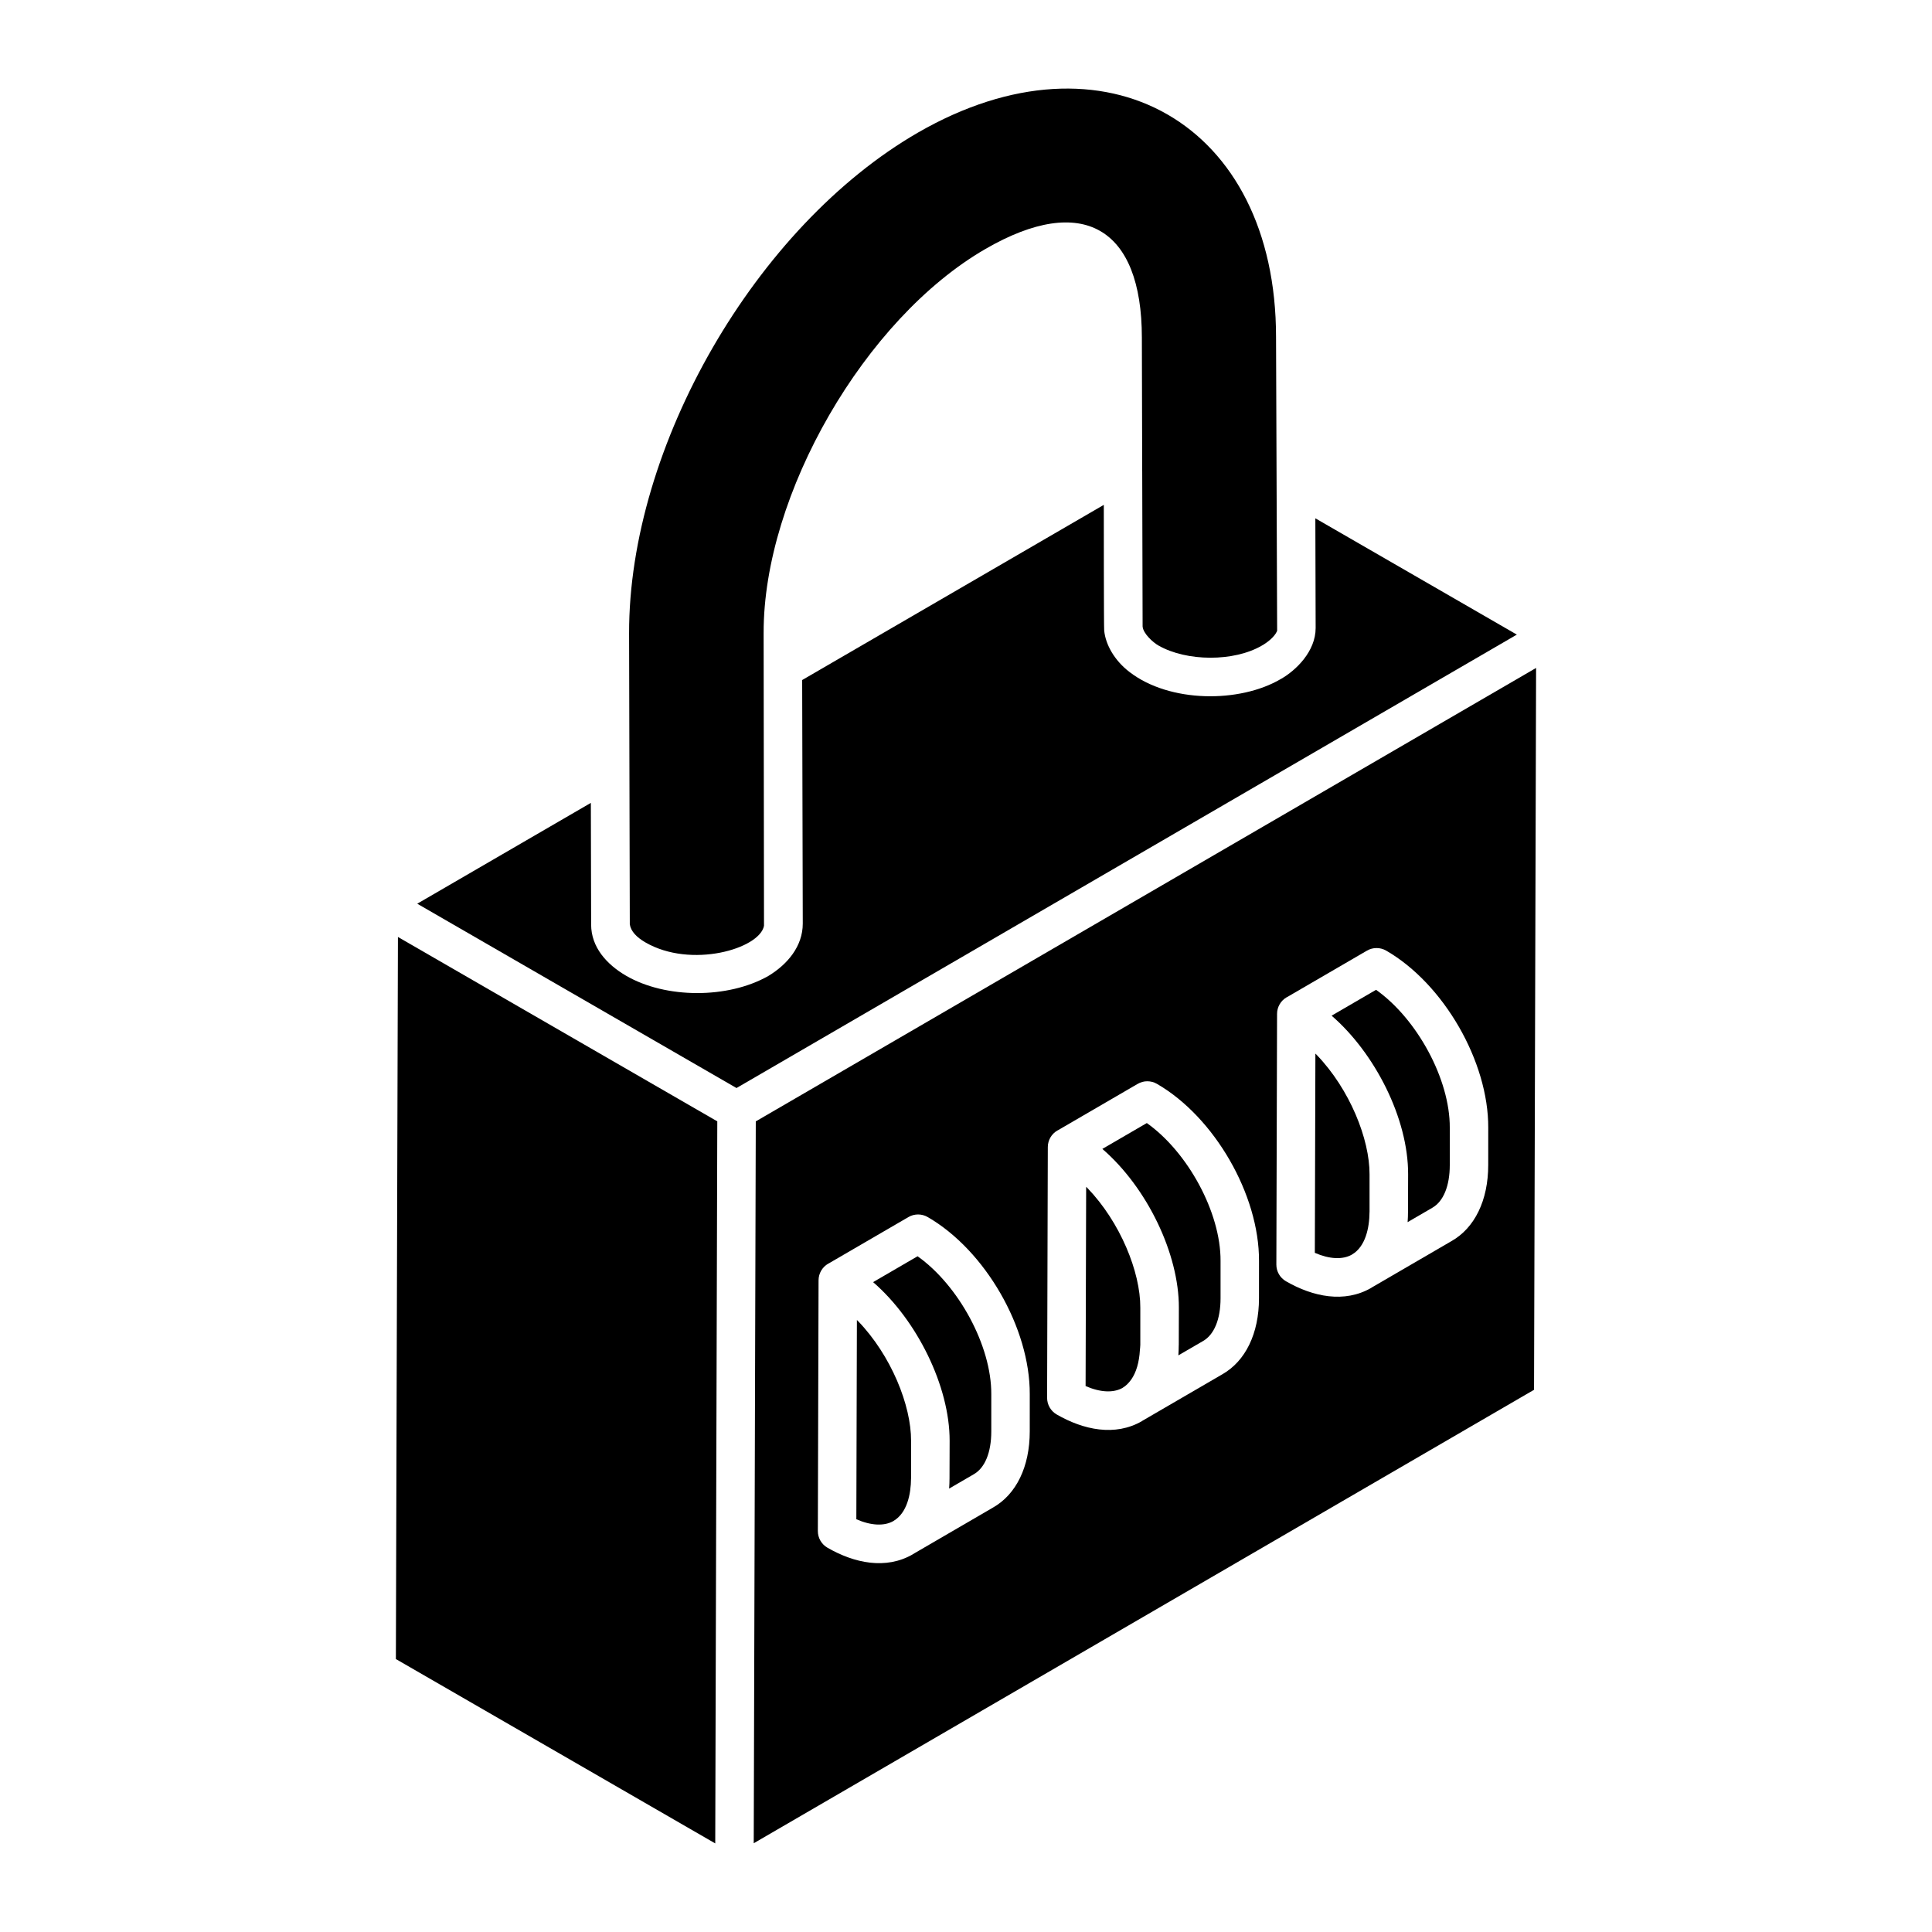 <?xml version="1.0" encoding="UTF-8"?>
<!-- Uploaded to: ICON Repo, www.svgrepo.com, Generator: ICON Repo Mixer Tools -->
<svg fill="#000000" width="800px" height="800px" version="1.1" viewBox="144 144 512 512" xmlns="http://www.w3.org/2000/svg">
 <g>
  <path d="m371.38 494.09c-0.094-0.098-0.195-0.18-0.293-0.277l-0.148 52.805c3.879 1.691 7.367 1.867 9.805 0.484 0.016-0.008 0.023-0.027 0.039-0.035 3.602-2.098 4.625-7.106 4.652-11.254 0-0.039 0.008-0.07 0.008-0.113v-9.863c0.047-9.363-5.281-22.641-14.062-31.746z"/>
  <path d="m387.17 476.92-11.789 6.856c11.637 10.059 20.316 27.664 20.281 42.059l-0.031 9.906v0.02c0 0.93-0.035 1.844-0.102 2.731l6.508-3.785c2.984-1.684 4.664-5.812 4.664-11.359v-9.867-0.023c0.062-12.801-8.66-28.816-19.531-36.535z"/>
  <path d="m492.66 310.43c0 6.219-5.25 11.242-9.152 13.473-0.02 0.012-0.047 0.016-0.066 0.027-0.008 0.004-0.016 0.012-0.023 0.02-10.891 6.41-29.441 6.312-40.027-1.82-4.113-3.113-6.422-7.391-6.766-11.023v-0.039c0-0.004-0.004-0.012-0.004-0.016-0.105-1.047-0.09-28.941-0.102-33.258l-79.938 46.426 0.16 64.543c0 6.012-4.059 10.812-9.117 13.871-10.699 6.086-27.203 6.035-37.699-0.051-5.16-3.004-9.27-7.574-9.27-13.578l-0.074-32.234-46.008 26.719c1.074 0.621 83.449 48.18 84.605 48.848 3.07-1.785 205.77-119.56 206.8-120.16l-53.398-30.82z"/>
  <path d="m334.09 441.17c-3.402-1.965-80.105-46.25-84.633-48.863-0.742 262.25-0.488 171.8-0.543 191.36l84.633 48.859z"/>
  <path d="m405.18 209.96c25.793-14.906 41.426-5.574 41.426 23.523l0.09 35.438c0 0.008 0.004 0.012 0.004 0.02l0.105 41.074c0.141 1.895 2.789 4.254 4.172 5.039 7.527 4.312 20.043 4.332 27.398 0.051 1.5-0.84 3.375-2.309 4.051-3.848 0.012-0.047 0.02-0.09 0.031-0.133l-0.293-77.809c0-56.594-45.312-82.746-94.863-54.195-43.039 24.84-76.684 83.141-76.586 132.73l0.188 77.125c0.297 1.852 1.816 3.422 4.121 4.762 12.098 7.023 30.289 1.715 31.445-4.387 0-1.012-0.102-78.555-0.098-77.578-0.109-36.723 26.824-83.352 58.809-101.81z"/>
  <path d="m432.15 458.81c-0.102-0.102-0.207-0.188-0.309-0.289l-0.148 52.801c3.875 1.688 7.352 1.863 9.793 0.488 0.02-0.012 0.027-0.027 0.043-0.039l0.016-0.012c0.883-0.516 1.605-1.281 2.246-2.172 1.324-1.879 2.106-4.566 2.293-7.809 0.027-0.469 0.109-0.883 0.109-1.375v-9.863c0.047-9.43-5.32-22.68-14.043-31.73z"/>
  <path d="m508.67 406.31-11.781 6.852c11.391 9.852 20.324 27.168 20.277 42.059l-0.031 9.906v0.02c0 0.93-0.035 1.844-0.102 2.731l6.508-3.785c2.984-1.684 4.664-5.809 4.664-11.359v-9.863-0.031c0.066-12.797-8.656-28.816-19.535-36.527z"/>
  <path d="m492.89 423.5c-0.098-0.102-0.199-0.184-0.297-0.281l-0.148 52.797c3.871 1.684 7.344 1.859 9.797 0.484 0.016-0.008 0.023-0.027 0.039-0.035l0.012-0.004c3.582-2.086 4.617-7.09 4.644-11.258 0-0.039 0.008-0.066 0.008-0.105v-9.863c0.043-9.305-5.219-22.566-14.055-31.734z"/>
  <path d="m344.29 441.17-0.543 191.31 206.79-120.17 0.543-191.3c-15.898 9.234-182.66 106.14-206.79 120.17zm72.605 82.176c0 9.332-3.566 16.695-9.789 20.203l-21.141 12.301c-0.031 0.02-0.055 0.051-0.086 0.07-7.129 4.109-15.488 2.34-22.594-1.762-1.582-0.914-2.555-2.602-2.547-4.43l0.188-66.438c0.004-1.816 0.98-3.492 2.555-4.406 0.016-0.008 0.039-0.004 0.055-0.016l21.203-12.328c1.574-0.926 3.527-0.922 5.109-0.008 15.246 8.801 27.125 29.418 27.047 46.945zm60.75-35.305c0 9.336-3.566 16.699-9.789 20.203l-21.113 12.281c-0.043 0.023-0.07 0.066-0.113 0.09-7.125 4.109-15.484 2.34-22.59-1.762-1.582-0.914-2.555-2.602-2.547-4.43l0.188-66.438c0.004-1.816 0.98-3.492 2.555-4.402 0.023-0.012 0.047-0.008 0.07-0.02l21.184-12.32c1.574-0.926 3.527-0.922 5.109-0.012 15.25 8.809 27.129 29.418 27.051 46.945zm60.75-35.305c0 9.34-3.566 16.703-9.793 20.203l-21.121 12.289c-0.039 0.023-0.062 0.059-0.102 0.082-7.094 4.082-15.414 2.375-22.586-1.762-1.582-0.914-2.555-2.602-2.547-4.43l0.188-66.438c0.004-1.816 0.98-3.492 2.555-4.402 0.023-0.012 0.047-0.008 0.07-0.02l21.184-12.32c1.574-0.926 3.527-0.922 5.109-0.012 15.262 8.812 27.141 29.445 27.047 46.977z"/>
  <path d="m447.92 441.62-11.785 6.852c11.969 10.344 20.312 27.918 20.277 42.059l-0.023 9.906c0 0.035-0.012 0.066-0.012 0.102-0.004 0.902-0.035 1.789-0.098 2.648l6.516-3.785c2.984-1.684 4.664-5.812 4.664-11.359v-9.867-0.027c0.062-12.797-8.66-28.816-19.539-36.527z"/>
 </g>
</svg>